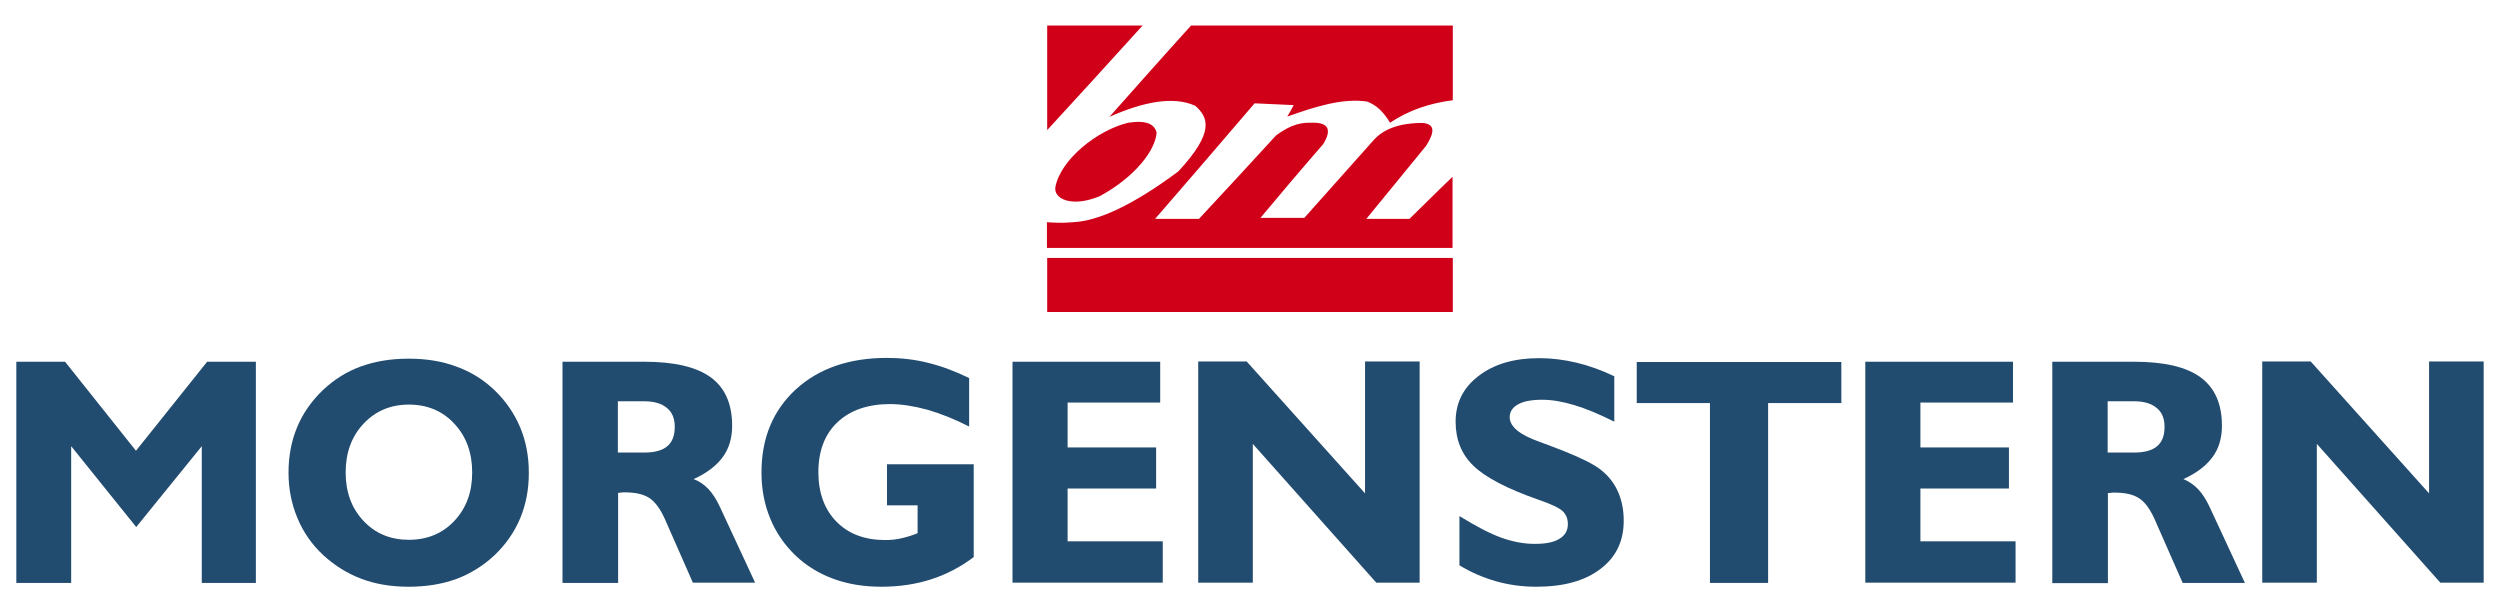 <?xml version="1.0" encoding="utf-8"?>
<!-- Generator: Adobe Illustrator 23.0.0, SVG Export Plug-In . SVG Version: 6.00 Build 0)  -->
<svg version="1.1" id="Ebene_1" xmlns="http://www.w3.org/2000/svg" xmlns:xlink="http://www.w3.org/1999/xlink" x="0px" y="0px"
	 viewBox="0 0 98 24" style="enable-background:new 0 0 98 24;" xml:space="preserve">
<style type="text/css">
	.st0{fill:#214B6F;}
	.st1{fill-rule:evenodd;clip-rule:evenodd;fill:#D10019;}
</style>
<g>
	<g>
		<g>
			<path class="st0" d="M0.64,22.85v-8.67h1.91l2.78,3.49l2.79-3.49h1.91v8.67H7.91v-5.36l-2.57,3.17l-2.55-3.17v5.36H0.64z"/>
			<path class="st0" d="M11.31,18.53c0-0.64,0.11-1.24,0.34-1.79c0.23-0.55,0.57-1.03,1.02-1.46c0.44-0.41,0.93-0.72,1.49-0.92
				c0.56-0.2,1.17-0.3,1.86-0.3c0.69,0,1.31,0.1,1.87,0.31c0.56,0.2,1.06,0.51,1.49,0.92c0.45,0.43,0.78,0.92,1.01,1.46
				c0.23,0.55,0.34,1.14,0.34,1.79c0,0.64-0.11,1.23-0.34,1.78c-0.23,0.55-0.57,1.03-1.01,1.45c-0.44,0.41-0.94,0.72-1.5,0.93
				C17.32,22.9,16.7,23,16.02,23c-0.68,0-1.29-0.1-1.85-0.31c-0.56-0.21-1.05-0.52-1.5-0.93c-0.45-0.42-0.78-0.9-1.01-1.45
				C11.43,19.76,11.31,19.17,11.31,18.53z M13.55,18.52c0,0.77,0.23,1.4,0.7,1.9c0.47,0.5,1.06,0.74,1.78,0.74
				c0.72,0,1.32-0.25,1.78-0.74c0.47-0.5,0.7-1.13,0.7-1.9c0-0.77-0.23-1.41-0.7-1.91c-0.46-0.5-1.06-0.75-1.78-0.75
				c-0.72,0-1.31,0.25-1.78,0.75C13.78,17.11,13.55,17.75,13.55,18.52z"/>
			<path class="st0" d="M22.05,22.85v-8.67h3.2c1.18,0,2.04,0.2,2.61,0.61c0.56,0.41,0.84,1.04,0.84,1.9c0,0.48-0.12,0.89-0.37,1.23
				c-0.25,0.34-0.63,0.63-1.14,0.86c0.21,0.08,0.41,0.21,0.58,0.39c0.17,0.18,0.32,0.42,0.45,0.7l1.38,2.97h-2.44l-1.1-2.5
				c-0.18-0.4-0.38-0.67-0.61-0.82c-0.23-0.15-0.55-0.22-0.97-0.22c-0.03,0-0.08,0-0.13,0.01c-0.05,0-0.09,0.01-0.12,0.01v3.53
				H22.05z M25.26,17.74c0.4,0,0.7-0.08,0.9-0.25c0.2-0.17,0.29-0.42,0.29-0.76c0-0.33-0.1-0.57-0.31-0.74
				c-0.2-0.17-0.5-0.26-0.88-0.26h-1.04v2.01H25.26z"/>
			<path class="st0" d="M38.18,21.83c-0.53,0.4-1.09,0.69-1.68,0.88C35.91,22.9,35.26,23,34.55,23c-0.68,0-1.31-0.1-1.88-0.31
				c-0.57-0.21-1.06-0.51-1.48-0.91c-0.44-0.42-0.77-0.9-1-1.46c-0.23-0.56-0.34-1.16-0.34-1.8c0-1.35,0.45-2.43,1.35-3.26
				c0.9-0.82,2.09-1.23,3.57-1.23c0.54,0,1.08,0.06,1.6,0.19c0.53,0.13,1.07,0.33,1.62,0.6v1.9c-0.57-0.29-1.12-0.51-1.64-0.66
				c-0.52-0.14-1.01-0.22-1.46-0.22c-0.87,0-1.56,0.24-2.06,0.71c-0.5,0.47-0.75,1.13-0.75,1.96c0,0.81,0.24,1.46,0.71,1.94
				c0.47,0.48,1.11,0.72,1.91,0.72c0.21,0,0.43-0.02,0.64-0.07c0.21-0.05,0.42-0.11,0.63-0.2v-1.09h-1.2V18.2h3.4V21.83z"/>
			<path class="st0" d="M39.69,22.85v-8.67h5.79v1.6h-3.63v1.76h3.47v1.61h-3.47v2.07h3.73v1.62H39.69z"/>
			<path class="st0" d="M49.11,17.4v5.44h-2.14v-8.67h1.9l4.64,5.17v-5.17h2.14v8.67h-1.7L49.11,17.4z"/>
			<path class="st0" d="M57.21,22.16v-1.93c0.65,0.4,1.2,0.69,1.65,0.85c0.45,0.16,0.88,0.24,1.3,0.24c0.43,0,0.75-0.06,0.97-0.2
				c0.22-0.13,0.33-0.32,0.33-0.58c0-0.21-0.07-0.37-0.2-0.5c-0.14-0.13-0.45-0.28-0.95-0.45c-1.23-0.43-2.09-0.88-2.55-1.33
				c-0.47-0.45-0.7-1.03-0.7-1.73c0-0.74,0.3-1.34,0.91-1.8c0.6-0.46,1.39-0.69,2.36-0.69c0.49,0,0.99,0.06,1.48,0.18
				c0.5,0.12,0.99,0.3,1.47,0.53v1.78c-0.58-0.29-1.1-0.51-1.57-0.65c-0.46-0.14-0.88-0.21-1.26-0.21c-0.41,0-0.73,0.06-0.94,0.18
				c-0.22,0.12-0.33,0.29-0.33,0.51c0,0.18,0.1,0.35,0.29,0.51c0.19,0.16,0.49,0.31,0.88,0.45c0.08,0.03,0.21,0.08,0.38,0.14
				c0.83,0.31,1.42,0.57,1.78,0.79c0.38,0.23,0.66,0.53,0.85,0.89c0.19,0.36,0.29,0.79,0.29,1.27c0,0.8-0.3,1.43-0.91,1.89
				C62.13,22.77,61.29,23,60.22,23c-0.54,0-1.06-0.07-1.56-0.21C58.16,22.65,57.67,22.44,57.21,22.16z"/>
			<path class="st0" d="M67.03,22.85v-7.05h-2.87v-1.61h8.02v1.61h-2.87v7.05H67.03z"/>
			<path class="st0" d="M73.12,22.85v-8.67h5.79v1.6h-3.63v1.76h3.47v1.61h-3.47v2.07h3.73v1.62H73.12z"/>
			<path class="st0" d="M80.45,22.85v-8.67h3.2c1.18,0,2.05,0.2,2.61,0.61c0.56,0.41,0.84,1.04,0.84,1.9c0,0.48-0.12,0.89-0.37,1.23
				c-0.25,0.34-0.63,0.63-1.14,0.86C85.8,18.87,86,19,86.17,19.18c0.17,0.18,0.32,0.42,0.45,0.7L88,22.85h-2.44l-1.1-2.5
				c-0.18-0.4-0.38-0.67-0.61-0.82c-0.23-0.15-0.55-0.22-0.97-0.22c-0.03,0-0.08,0-0.13,0.01c-0.05,0-0.1,0.01-0.12,0.01v3.53H80.45
				z M83.66,17.74c0.4,0,0.7-0.08,0.9-0.25c0.2-0.17,0.29-0.42,0.29-0.76c0-0.33-0.1-0.57-0.31-0.74c-0.2-0.17-0.5-0.26-0.88-0.26
				h-1.04v2.01H83.66z"/>
			<path class="st0" d="M90.82,17.4v5.44h-2.14v-8.67h1.9l4.64,5.17v-5.17h2.14v8.67h-1.7L90.82,17.4z"/>
		</g>
	</g>
	<path class="st1" d="M41.05,1h3.74c-1.24,1.37-2.48,2.73-3.74,4.1V1L41.05,1z M46.69,1h10.26v2.93c-0.88,0.11-1.71,0.38-2.46,0.88
		c-0.23-0.38-0.5-0.68-0.9-0.83c-0.97-0.14-2.03,0.2-3.13,0.59c0.09-0.14,0.18-0.31,0.25-0.45c-0.5-0.02-1.01-0.05-1.53-0.07
		c-1.29,1.51-2.59,3.02-3.9,4.53H47c1.01-1.08,2.01-2.17,3.02-3.27c0.4-0.29,0.81-0.52,1.38-0.5c0.66-0.02,0.83,0.25,0.47,0.84
		c-0.83,0.95-1.65,1.92-2.46,2.89c0.57,0,1.15,0,1.72,0c0.9-1.01,1.81-2.03,2.71-3.04c0.38-0.43,0.99-0.68,1.92-0.68
		c0.52,0.04,0.47,0.38,0.14,0.9c-0.77,0.95-1.56,1.9-2.34,2.86c0.56,0,1.11,0,1.69,0c0.56-0.54,1.11-1.1,1.69-1.65v2.79h-15.9V8.71
		c0.29,0.02,0.63,0.04,1.02,0c0.99-0.04,2.37-0.68,4.13-1.99c1.44-1.55,1.17-2.12,0.67-2.57C45.99,3.75,44.8,4,43.49,4.58
		C44.55,3.39,45.61,2.19,46.69,1L46.69,1z M44.23,4.81c0.74-0.11,1.02,0.07,1.11,0.38c-0.04,0.7-0.86,1.76-2.23,2.5
		C42,8.15,41.3,7.79,41.37,7.34C41.57,6.25,43.02,5.1,44.23,4.81L44.23,4.81z M56.95,10.11v2.12h-15.9v-2.12H56.95L56.95,10.11z"/>
</g>
</svg>
